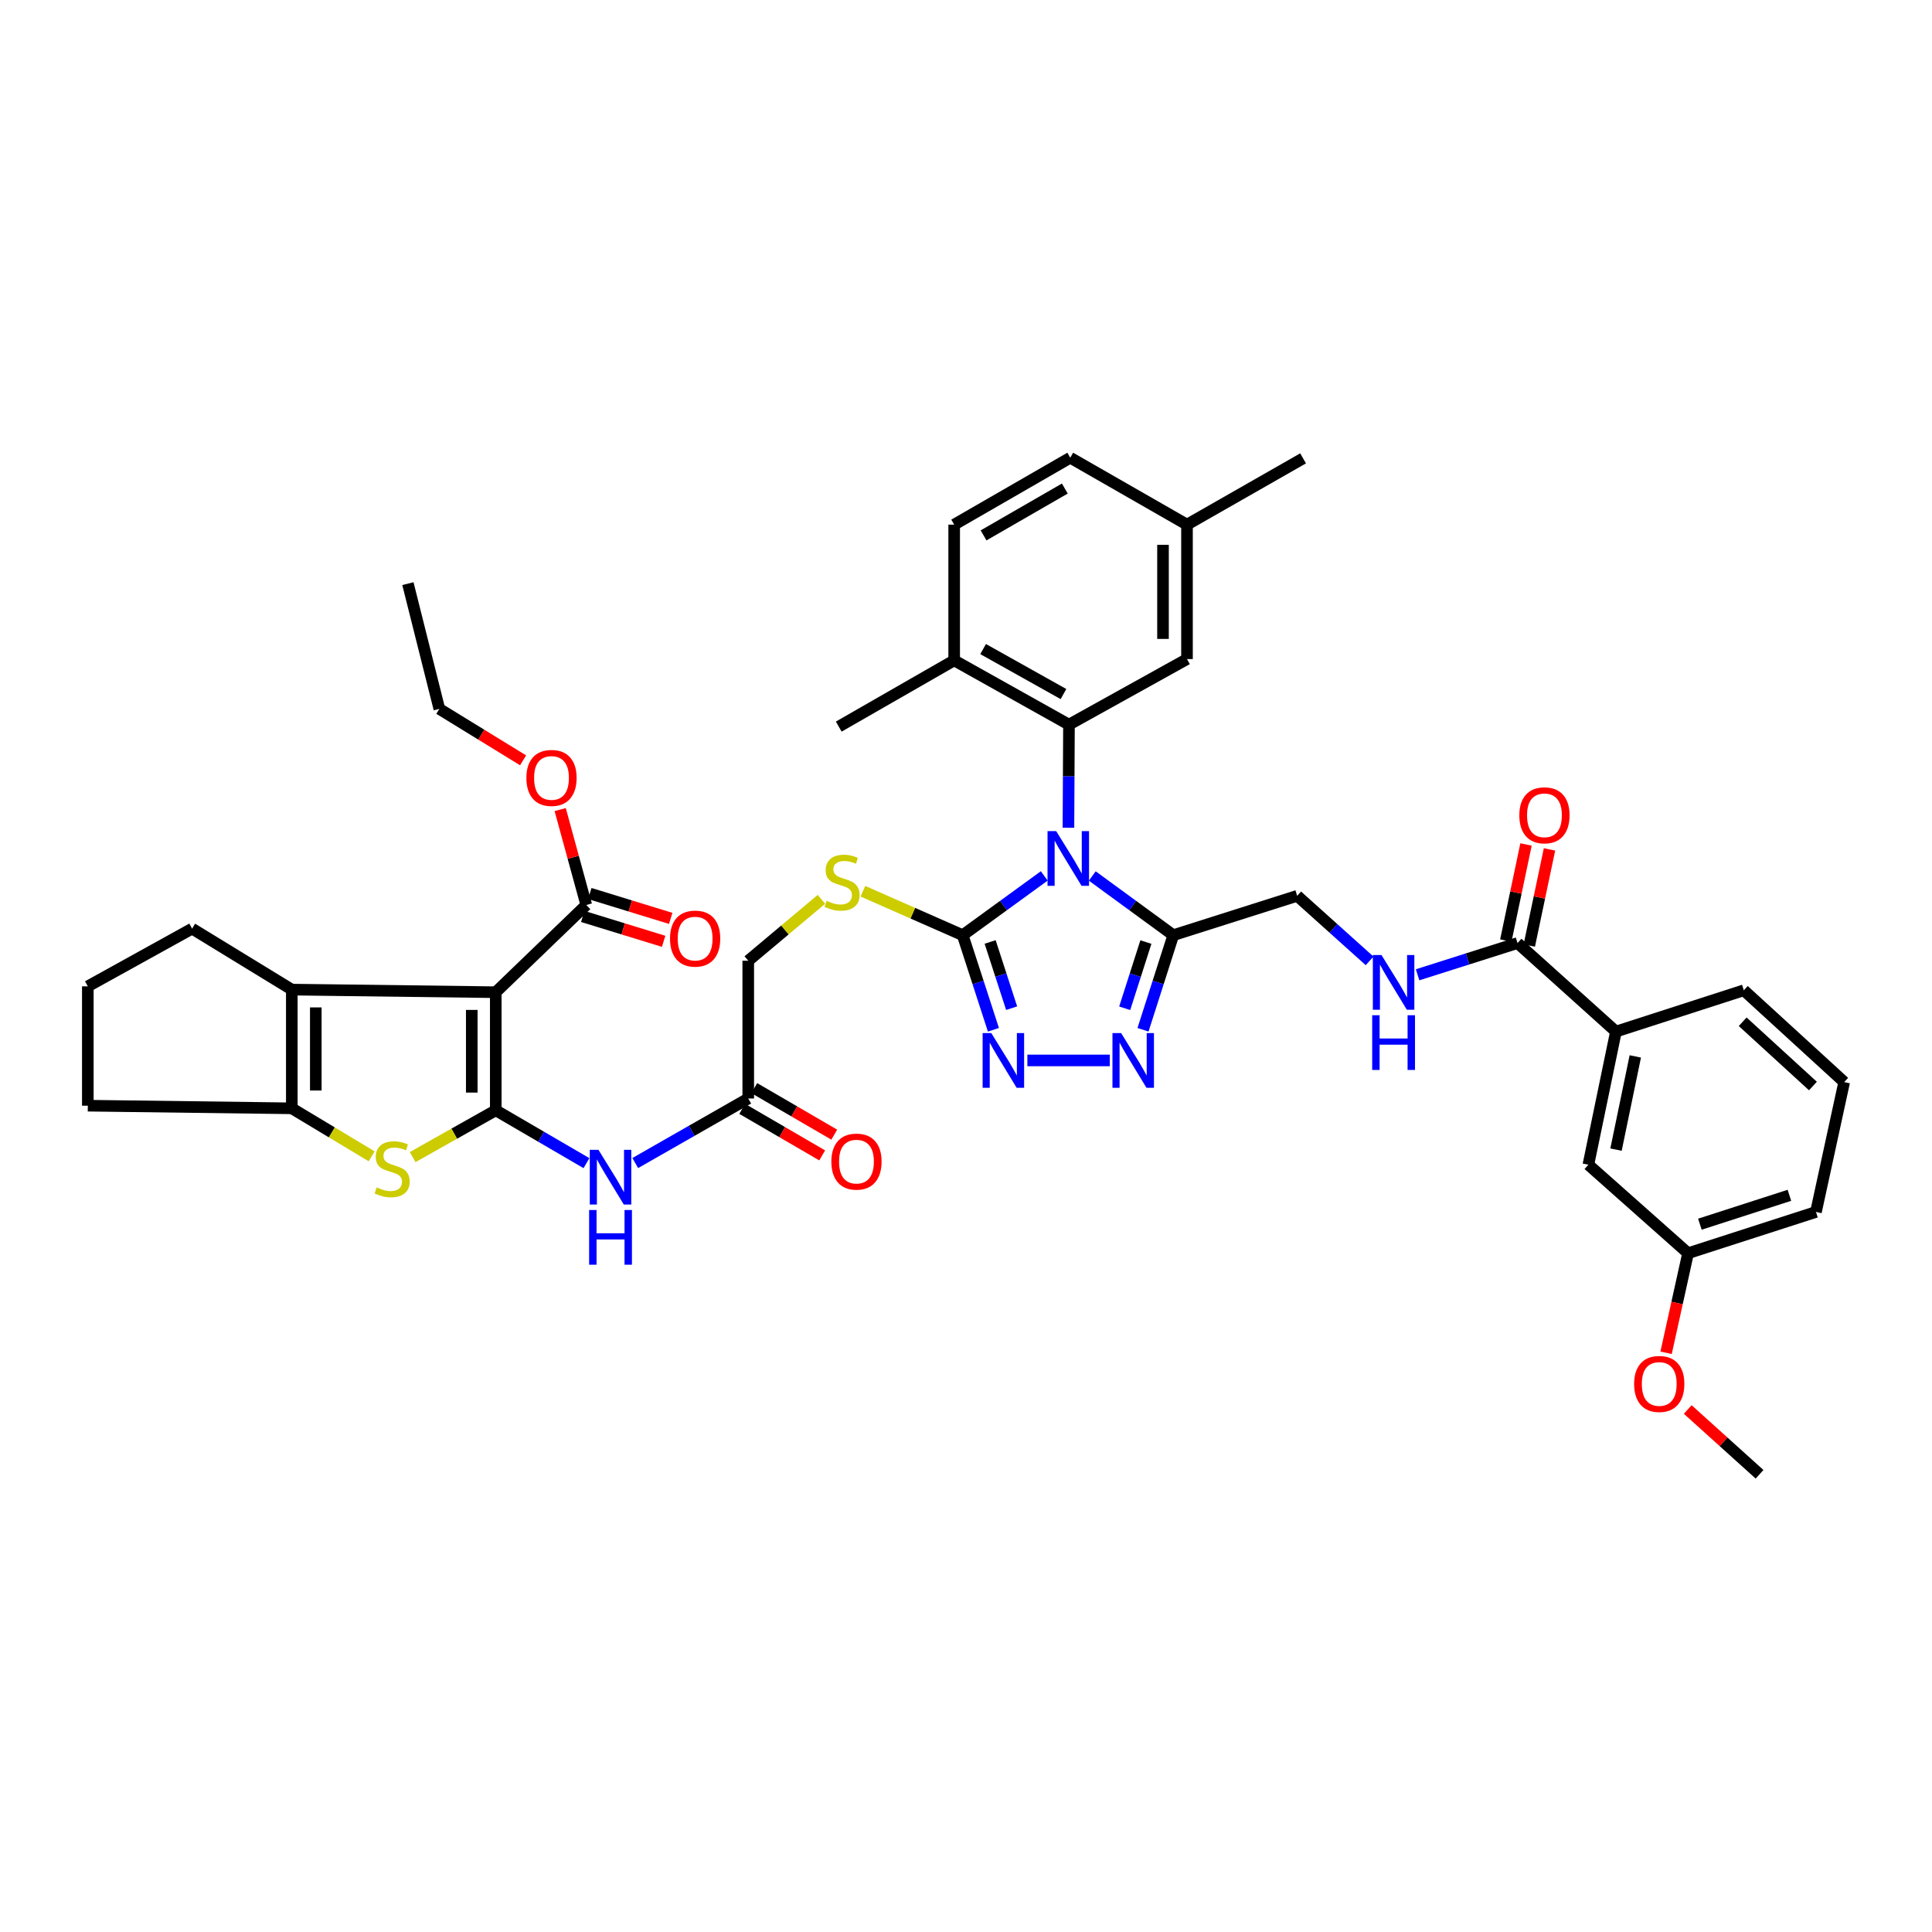 <?xml version='1.0' encoding='iso-8859-1'?>
<svg version='1.1' baseProfile='full'
              xmlns='http://www.w3.org/2000/svg'
                      xmlns:rdkit='http://www.rdkit.org/xml'
                      xmlns:xlink='http://www.w3.org/1999/xlink'
                  xml:space='preserve'
width='1000px' height='1000px' viewBox='0 0 1000 1000'>
<!-- END OF HEADER -->
<rect style='opacity:1.0;fill:#FFFFFF;stroke:none' width='1000' height='1000' x='0' y='0'> </rect>
<path class='bond-2' d='M 540.511,453.368 L 519.403,468.708' style='fill:none;fill-rule:evenodd;stroke:#0000FF;stroke-width:6px;stroke-linecap:butt;stroke-linejoin:miter;stroke-opacity:1' />
<path class='bond-2' d='M 519.403,468.708 L 498.296,484.048' style='fill:none;fill-rule:evenodd;stroke:#000000;stroke-width:6px;stroke-linecap:butt;stroke-linejoin:miter;stroke-opacity:1' />
<path class='bond-3' d='M 565.363,453.413 L 586.325,468.731' style='fill:none;fill-rule:evenodd;stroke:#0000FF;stroke-width:6px;stroke-linecap:butt;stroke-linejoin:miter;stroke-opacity:1' />
<path class='bond-3' d='M 586.325,468.731 L 607.287,484.048' style='fill:none;fill-rule:evenodd;stroke:#000000;stroke-width:6px;stroke-linecap:butt;stroke-linejoin:miter;stroke-opacity:1' />
<path class='bond-5' d='M 553.022,428.443 L 553.16,401.757' style='fill:none;fill-rule:evenodd;stroke:#0000FF;stroke-width:6px;stroke-linecap:butt;stroke-linejoin:miter;stroke-opacity:1' />
<path class='bond-5' d='M 553.16,401.757 L 553.299,375.071' style='fill:none;fill-rule:evenodd;stroke:#000000;stroke-width:6px;stroke-linecap:butt;stroke-linejoin:miter;stroke-opacity:1' />
<path class='bond-0' d='M 256.607,574.687 L 280.08,588.365' style='fill:none;fill-rule:evenodd;stroke:#000000;stroke-width:6px;stroke-linecap:butt;stroke-linejoin:miter;stroke-opacity:1' />
<path class='bond-0' d='M 280.08,588.365 L 303.552,602.042' style='fill:none;fill-rule:evenodd;stroke:#0000FF;stroke-width:6px;stroke-linecap:butt;stroke-linejoin:miter;stroke-opacity:1' />
<path class='bond-1' d='M 256.607,574.687 L 256.607,513.564' style='fill:none;fill-rule:evenodd;stroke:#000000;stroke-width:6px;stroke-linecap:butt;stroke-linejoin:miter;stroke-opacity:1' />
<path class='bond-1' d='M 244.188,565.519 L 244.188,522.733' style='fill:none;fill-rule:evenodd;stroke:#000000;stroke-width:6px;stroke-linecap:butt;stroke-linejoin:miter;stroke-opacity:1' />
<path class='bond-4' d='M 256.607,574.687 L 235.098,586.797' style='fill:none;fill-rule:evenodd;stroke:#000000;stroke-width:6px;stroke-linecap:butt;stroke-linejoin:miter;stroke-opacity:1' />
<path class='bond-4' d='M 235.098,586.797 L 213.589,598.907' style='fill:none;fill-rule:evenodd;stroke:#CCCC00;stroke-width:6px;stroke-linecap:butt;stroke-linejoin:miter;stroke-opacity:1' />
<path class='bond-6' d='M 256.607,513.564 L 151.037,512.219' style='fill:none;fill-rule:evenodd;stroke:#000000;stroke-width:6px;stroke-linecap:butt;stroke-linejoin:miter;stroke-opacity:1' />
<path class='bond-11' d='M 256.607,513.564 L 303.454,468.421' style='fill:none;fill-rule:evenodd;stroke:#000000;stroke-width:6px;stroke-linecap:butt;stroke-linejoin:miter;stroke-opacity:1' />
<path class='bond-7' d='M 498.296,484.048 L 506.245,508.53' style='fill:none;fill-rule:evenodd;stroke:#000000;stroke-width:6px;stroke-linecap:butt;stroke-linejoin:miter;stroke-opacity:1' />
<path class='bond-7' d='M 506.245,508.53 L 514.195,533.012' style='fill:none;fill-rule:evenodd;stroke:#0000FF;stroke-width:6px;stroke-linecap:butt;stroke-linejoin:miter;stroke-opacity:1' />
<path class='bond-7' d='M 512.493,487.557 L 518.057,504.695' style='fill:none;fill-rule:evenodd;stroke:#000000;stroke-width:6px;stroke-linecap:butt;stroke-linejoin:miter;stroke-opacity:1' />
<path class='bond-7' d='M 518.057,504.695 L 523.622,521.832' style='fill:none;fill-rule:evenodd;stroke:#0000FF;stroke-width:6px;stroke-linecap:butt;stroke-linejoin:miter;stroke-opacity:1' />
<path class='bond-13' d='M 498.296,484.048 L 472.462,472.672' style='fill:none;fill-rule:evenodd;stroke:#000000;stroke-width:6px;stroke-linecap:butt;stroke-linejoin:miter;stroke-opacity:1' />
<path class='bond-13' d='M 472.462,472.672 L 446.628,461.297' style='fill:none;fill-rule:evenodd;stroke:#CCCC00;stroke-width:6px;stroke-linecap:butt;stroke-linejoin:miter;stroke-opacity:1' />
<path class='bond-8' d='M 607.287,484.048 L 599.454,508.531' style='fill:none;fill-rule:evenodd;stroke:#000000;stroke-width:6px;stroke-linecap:butt;stroke-linejoin:miter;stroke-opacity:1' />
<path class='bond-8' d='M 599.454,508.531 L 591.622,533.014' style='fill:none;fill-rule:evenodd;stroke:#0000FF;stroke-width:6px;stroke-linecap:butt;stroke-linejoin:miter;stroke-opacity:1' />
<path class='bond-8' d='M 593.109,487.609 L 587.626,504.747' style='fill:none;fill-rule:evenodd;stroke:#000000;stroke-width:6px;stroke-linecap:butt;stroke-linejoin:miter;stroke-opacity:1' />
<path class='bond-8' d='M 587.626,504.747 L 582.143,521.885' style='fill:none;fill-rule:evenodd;stroke:#0000FF;stroke-width:6px;stroke-linecap:butt;stroke-linejoin:miter;stroke-opacity:1' />
<path class='bond-17' d='M 607.287,484.048 L 671.418,463.681' style='fill:none;fill-rule:evenodd;stroke:#000000;stroke-width:6px;stroke-linecap:butt;stroke-linejoin:miter;stroke-opacity:1' />
<path class='bond-9' d='M 192.375,598.517 L 171.706,586.091' style='fill:none;fill-rule:evenodd;stroke:#CCCC00;stroke-width:6px;stroke-linecap:butt;stroke-linejoin:miter;stroke-opacity:1' />
<path class='bond-9' d='M 171.706,586.091 L 151.037,573.666' style='fill:none;fill-rule:evenodd;stroke:#000000;stroke-width:6px;stroke-linecap:butt;stroke-linejoin:miter;stroke-opacity:1' />
<path class='bond-18' d='M 553.299,375.071 L 493.88,341.802' style='fill:none;fill-rule:evenodd;stroke:#000000;stroke-width:6px;stroke-linecap:butt;stroke-linejoin:miter;stroke-opacity:1' />
<path class='bond-18' d='M 550.453,359.244 L 508.86,335.956' style='fill:none;fill-rule:evenodd;stroke:#000000;stroke-width:6px;stroke-linecap:butt;stroke-linejoin:miter;stroke-opacity:1' />
<path class='bond-19' d='M 553.299,375.071 L 614.387,341.139' style='fill:none;fill-rule:evenodd;stroke:#000000;stroke-width:6px;stroke-linecap:butt;stroke-linejoin:miter;stroke-opacity:1' />
<path class='bond-28' d='M 151.037,512.219 L 99.429,480.654' style='fill:none;fill-rule:evenodd;stroke:#000000;stroke-width:6px;stroke-linecap:butt;stroke-linejoin:miter;stroke-opacity:1' />
<path class='bond-45' d='M 151.037,512.219 L 151.037,573.666' style='fill:none;fill-rule:evenodd;stroke:#000000;stroke-width:6px;stroke-linecap:butt;stroke-linejoin:miter;stroke-opacity:1' />
<path class='bond-45' d='M 163.457,521.436 L 163.457,564.449' style='fill:none;fill-rule:evenodd;stroke:#000000;stroke-width:6px;stroke-linecap:butt;stroke-linejoin:miter;stroke-opacity:1' />
<path class='bond-42' d='M 531.766,548.876 L 574.438,548.876' style='fill:none;fill-rule:evenodd;stroke:#0000FF;stroke-width:6px;stroke-linecap:butt;stroke-linejoin:miter;stroke-opacity:1' />
<path class='bond-30' d='M 151.037,573.666 L 45.455,572.3' style='fill:none;fill-rule:evenodd;stroke:#000000;stroke-width:6px;stroke-linecap:butt;stroke-linejoin:miter;stroke-opacity:1' />
<path class='bond-10' d='M 328.803,601.994 L 358.047,585.287' style='fill:none;fill-rule:evenodd;stroke:#0000FF;stroke-width:6px;stroke-linecap:butt;stroke-linejoin:miter;stroke-opacity:1' />
<path class='bond-10' d='M 358.047,585.287 L 387.29,568.581' style='fill:none;fill-rule:evenodd;stroke:#000000;stroke-width:6px;stroke-linecap:butt;stroke-linejoin:miter;stroke-opacity:1' />
<path class='bond-20' d='M 301.63,474.357 L 322.567,480.791' style='fill:none;fill-rule:evenodd;stroke:#000000;stroke-width:6px;stroke-linecap:butt;stroke-linejoin:miter;stroke-opacity:1' />
<path class='bond-20' d='M 322.567,480.791 L 343.504,487.226' style='fill:none;fill-rule:evenodd;stroke:#FF0000;stroke-width:6px;stroke-linecap:butt;stroke-linejoin:miter;stroke-opacity:1' />
<path class='bond-20' d='M 305.278,462.485 L 326.216,468.92' style='fill:none;fill-rule:evenodd;stroke:#000000;stroke-width:6px;stroke-linecap:butt;stroke-linejoin:miter;stroke-opacity:1' />
<path class='bond-20' d='M 326.216,468.92 L 347.153,475.355' style='fill:none;fill-rule:evenodd;stroke:#FF0000;stroke-width:6px;stroke-linecap:butt;stroke-linejoin:miter;stroke-opacity:1' />
<path class='bond-27' d='M 303.454,468.421 L 296.704,443.73' style='fill:none;fill-rule:evenodd;stroke:#000000;stroke-width:6px;stroke-linecap:butt;stroke-linejoin:miter;stroke-opacity:1' />
<path class='bond-27' d='M 296.704,443.73 L 289.955,419.039' style='fill:none;fill-rule:evenodd;stroke:#FF0000;stroke-width:6px;stroke-linecap:butt;stroke-linejoin:miter;stroke-opacity:1' />
<path class='bond-12' d='M 785.48,488.126 L 759.613,496.338' style='fill:none;fill-rule:evenodd;stroke:#000000;stroke-width:6px;stroke-linecap:butt;stroke-linejoin:miter;stroke-opacity:1' />
<path class='bond-12' d='M 759.613,496.338 L 733.745,504.55' style='fill:none;fill-rule:evenodd;stroke:#0000FF;stroke-width:6px;stroke-linecap:butt;stroke-linejoin:miter;stroke-opacity:1' />
<path class='bond-16' d='M 785.48,488.126 L 836.405,533.946' style='fill:none;fill-rule:evenodd;stroke:#000000;stroke-width:6px;stroke-linecap:butt;stroke-linejoin:miter;stroke-opacity:1' />
<path class='bond-21' d='M 791.557,489.404 L 796.789,464.526' style='fill:none;fill-rule:evenodd;stroke:#000000;stroke-width:6px;stroke-linecap:butt;stroke-linejoin:miter;stroke-opacity:1' />
<path class='bond-21' d='M 796.789,464.526 L 802.02,439.648' style='fill:none;fill-rule:evenodd;stroke:#FF0000;stroke-width:6px;stroke-linecap:butt;stroke-linejoin:miter;stroke-opacity:1' />
<path class='bond-21' d='M 779.404,486.848 L 784.635,461.97' style='fill:none;fill-rule:evenodd;stroke:#000000;stroke-width:6px;stroke-linecap:butt;stroke-linejoin:miter;stroke-opacity:1' />
<path class='bond-21' d='M 784.635,461.97 L 789.867,437.092' style='fill:none;fill-rule:evenodd;stroke:#FF0000;stroke-width:6px;stroke-linecap:butt;stroke-linejoin:miter;stroke-opacity:1' />
<path class='bond-24' d='M 425.177,465.493 L 406.234,481.384' style='fill:none;fill-rule:evenodd;stroke:#CCCC00;stroke-width:6px;stroke-linecap:butt;stroke-linejoin:miter;stroke-opacity:1' />
<path class='bond-24' d='M 406.234,481.384 L 387.29,497.275' style='fill:none;fill-rule:evenodd;stroke:#000000;stroke-width:6px;stroke-linecap:butt;stroke-linejoin:miter;stroke-opacity:1' />
<path class='bond-14' d='M 387.29,568.581 L 387.29,497.275' style='fill:none;fill-rule:evenodd;stroke:#000000;stroke-width:6px;stroke-linecap:butt;stroke-linejoin:miter;stroke-opacity:1' />
<path class='bond-23' d='M 384.168,573.948 L 404.866,585.989' style='fill:none;fill-rule:evenodd;stroke:#000000;stroke-width:6px;stroke-linecap:butt;stroke-linejoin:miter;stroke-opacity:1' />
<path class='bond-23' d='M 404.866,585.989 L 425.564,598.03' style='fill:none;fill-rule:evenodd;stroke:#FF0000;stroke-width:6px;stroke-linecap:butt;stroke-linejoin:miter;stroke-opacity:1' />
<path class='bond-23' d='M 390.412,563.214 L 411.111,575.254' style='fill:none;fill-rule:evenodd;stroke:#000000;stroke-width:6px;stroke-linecap:butt;stroke-linejoin:miter;stroke-opacity:1' />
<path class='bond-23' d='M 411.111,575.254 L 431.809,587.295' style='fill:none;fill-rule:evenodd;stroke:#FF0000;stroke-width:6px;stroke-linecap:butt;stroke-linejoin:miter;stroke-opacity:1' />
<path class='bond-15' d='M 708.905,497.343 L 690.162,480.512' style='fill:none;fill-rule:evenodd;stroke:#0000FF;stroke-width:6px;stroke-linecap:butt;stroke-linejoin:miter;stroke-opacity:1' />
<path class='bond-15' d='M 690.162,480.512 L 671.418,463.681' style='fill:none;fill-rule:evenodd;stroke:#000000;stroke-width:6px;stroke-linecap:butt;stroke-linejoin:miter;stroke-opacity:1' />
<path class='bond-22' d='M 836.405,533.946 L 822.144,602.858' style='fill:none;fill-rule:evenodd;stroke:#000000;stroke-width:6px;stroke-linecap:butt;stroke-linejoin:miter;stroke-opacity:1' />
<path class='bond-22' d='M 846.428,546.799 L 836.445,595.038' style='fill:none;fill-rule:evenodd;stroke:#000000;stroke-width:6px;stroke-linecap:butt;stroke-linejoin:miter;stroke-opacity:1' />
<path class='bond-34' d='M 836.405,533.946 L 902.599,512.571' style='fill:none;fill-rule:evenodd;stroke:#000000;stroke-width:6px;stroke-linecap:butt;stroke-linejoin:miter;stroke-opacity:1' />
<path class='bond-25' d='M 493.88,341.802 L 493.88,271.551' style='fill:none;fill-rule:evenodd;stroke:#000000;stroke-width:6px;stroke-linecap:butt;stroke-linejoin:miter;stroke-opacity:1' />
<path class='bond-36' d='M 493.88,341.802 L 434.131,376.092' style='fill:none;fill-rule:evenodd;stroke:#000000;stroke-width:6px;stroke-linecap:butt;stroke-linejoin:miter;stroke-opacity:1' />
<path class='bond-26' d='M 614.387,341.139 L 614.387,271.551' style='fill:none;fill-rule:evenodd;stroke:#000000;stroke-width:6px;stroke-linecap:butt;stroke-linejoin:miter;stroke-opacity:1' />
<path class='bond-26' d='M 601.968,330.701 L 601.968,281.989' style='fill:none;fill-rule:evenodd;stroke:#000000;stroke-width:6px;stroke-linecap:butt;stroke-linejoin:miter;stroke-opacity:1' />
<path class='bond-29' d='M 822.144,602.858 L 873.739,648.663' style='fill:none;fill-rule:evenodd;stroke:#000000;stroke-width:6px;stroke-linecap:butt;stroke-linejoin:miter;stroke-opacity:1' />
<path class='bond-43' d='M 493.88,271.551 L 553.961,236.915' style='fill:none;fill-rule:evenodd;stroke:#000000;stroke-width:6px;stroke-linecap:butt;stroke-linejoin:miter;stroke-opacity:1' />
<path class='bond-43' d='M 509.095,277.115 L 551.151,252.87' style='fill:none;fill-rule:evenodd;stroke:#000000;stroke-width:6px;stroke-linecap:butt;stroke-linejoin:miter;stroke-opacity:1' />
<path class='bond-31' d='M 614.387,271.551 L 553.961,236.915' style='fill:none;fill-rule:evenodd;stroke:#000000;stroke-width:6px;stroke-linecap:butt;stroke-linejoin:miter;stroke-opacity:1' />
<path class='bond-39' d='M 614.387,271.551 L 674.474,237.247' style='fill:none;fill-rule:evenodd;stroke:#000000;stroke-width:6px;stroke-linecap:butt;stroke-linejoin:miter;stroke-opacity:1' />
<path class='bond-38' d='M 270.75,393.545 L 249.076,380.237' style='fill:none;fill-rule:evenodd;stroke:#FF0000;stroke-width:6px;stroke-linecap:butt;stroke-linejoin:miter;stroke-opacity:1' />
<path class='bond-38' d='M 249.076,380.237 L 227.401,366.929' style='fill:none;fill-rule:evenodd;stroke:#000000;stroke-width:6px;stroke-linecap:butt;stroke-linejoin:miter;stroke-opacity:1' />
<path class='bond-46' d='M 99.429,480.654 L 45.455,510.529' style='fill:none;fill-rule:evenodd;stroke:#000000;stroke-width:6px;stroke-linecap:butt;stroke-linejoin:miter;stroke-opacity:1' />
<path class='bond-32' d='M 873.739,648.663 L 868.051,674.432' style='fill:none;fill-rule:evenodd;stroke:#000000;stroke-width:6px;stroke-linecap:butt;stroke-linejoin:miter;stroke-opacity:1' />
<path class='bond-32' d='M 868.051,674.432 L 862.364,700.2' style='fill:none;fill-rule:evenodd;stroke:#FF0000;stroke-width:6px;stroke-linecap:butt;stroke-linejoin:miter;stroke-opacity:1' />
<path class='bond-44' d='M 873.739,648.663 L 939.939,627.303' style='fill:none;fill-rule:evenodd;stroke:#000000;stroke-width:6px;stroke-linecap:butt;stroke-linejoin:miter;stroke-opacity:1' />
<path class='bond-44' d='M 879.855,633.64 L 926.196,618.688' style='fill:none;fill-rule:evenodd;stroke:#000000;stroke-width:6px;stroke-linecap:butt;stroke-linejoin:miter;stroke-opacity:1' />
<path class='bond-33' d='M 45.455,572.3 L 45.455,510.529' style='fill:none;fill-rule:evenodd;stroke:#000000;stroke-width:6px;stroke-linecap:butt;stroke-linejoin:miter;stroke-opacity:1' />
<path class='bond-40' d='M 873.57,729.554 L 892.155,746.319' style='fill:none;fill-rule:evenodd;stroke:#FF0000;stroke-width:6px;stroke-linecap:butt;stroke-linejoin:miter;stroke-opacity:1' />
<path class='bond-40' d='M 892.155,746.319 L 910.741,763.085' style='fill:none;fill-rule:evenodd;stroke:#000000;stroke-width:6px;stroke-linecap:butt;stroke-linejoin:miter;stroke-opacity:1' />
<path class='bond-35' d='M 902.599,512.571 L 954.545,560.088' style='fill:none;fill-rule:evenodd;stroke:#000000;stroke-width:6px;stroke-linecap:butt;stroke-linejoin:miter;stroke-opacity:1' />
<path class='bond-35' d='M 902.009,528.862 L 938.371,562.124' style='fill:none;fill-rule:evenodd;stroke:#000000;stroke-width:6px;stroke-linecap:butt;stroke-linejoin:miter;stroke-opacity:1' />
<path class='bond-37' d='M 954.545,560.088 L 939.939,627.303' style='fill:none;fill-rule:evenodd;stroke:#000000;stroke-width:6px;stroke-linecap:butt;stroke-linejoin:miter;stroke-opacity:1' />
<path class='bond-41' d='M 227.401,366.929 L 211.125,302.088' style='fill:none;fill-rule:evenodd;stroke:#000000;stroke-width:6px;stroke-linecap:butt;stroke-linejoin:miter;stroke-opacity:1' />
<path  class='atom-0' d='M 546.68 430.175
L 555.96 445.175
Q 556.88 446.655, 558.36 449.335
Q 559.84 452.015, 559.92 452.175
L 559.92 430.175
L 563.68 430.175
L 563.68 458.495
L 559.8 458.495
L 549.84 442.095
Q 548.68 440.175, 547.44 437.975
Q 546.24 435.775, 545.88 435.095
L 545.88 458.495
L 542.2 458.495
L 542.2 430.175
L 546.68 430.175
' fill='#0000FF'/>
<path  class='atom-5' d='M 194.97 614.606
Q 195.29 614.726, 196.61 615.286
Q 197.93 615.846, 199.37 616.206
Q 200.85 616.526, 202.29 616.526
Q 204.97 616.526, 206.53 615.246
Q 208.09 613.926, 208.09 611.646
Q 208.09 610.086, 207.29 609.126
Q 206.53 608.166, 205.33 607.646
Q 204.13 607.126, 202.13 606.526
Q 199.61 605.766, 198.09 605.046
Q 196.61 604.326, 195.53 602.806
Q 194.49 601.286, 194.49 598.726
Q 194.49 595.166, 196.89 592.966
Q 199.33 590.766, 204.13 590.766
Q 207.41 590.766, 211.13 592.326
L 210.21 595.406
Q 206.81 594.006, 204.25 594.006
Q 201.49 594.006, 199.97 595.166
Q 198.45 596.286, 198.49 598.246
Q 198.49 599.766, 199.25 600.686
Q 200.05 601.606, 201.17 602.126
Q 202.33 602.646, 204.25 603.246
Q 206.81 604.046, 208.33 604.846
Q 209.85 605.646, 210.93 607.286
Q 212.05 608.886, 212.05 611.646
Q 212.05 615.566, 209.41 617.686
Q 206.81 619.766, 202.45 619.766
Q 199.93 619.766, 198.01 619.206
Q 196.13 618.686, 193.89 617.766
L 194.97 614.606
' fill='#CCCC00'/>
<path  class='atom-8' d='M 513.086 534.716
L 522.366 549.716
Q 523.286 551.196, 524.766 553.876
Q 526.246 556.556, 526.326 556.716
L 526.326 534.716
L 530.086 534.716
L 530.086 563.036
L 526.206 563.036
L 516.246 546.636
Q 515.086 544.716, 513.846 542.516
Q 512.646 540.316, 512.286 539.636
L 512.286 563.036
L 508.606 563.036
L 508.606 534.716
L 513.086 534.716
' fill='#0000FF'/>
<path  class='atom-9' d='M 580.287 534.716
L 589.567 549.716
Q 590.487 551.196, 591.967 553.876
Q 593.447 556.556, 593.527 556.716
L 593.527 534.716
L 597.287 534.716
L 597.287 563.036
L 593.407 563.036
L 583.447 546.636
Q 582.287 544.716, 581.047 542.516
Q 579.847 540.316, 579.487 539.636
L 579.487 563.036
L 575.807 563.036
L 575.807 534.716
L 580.287 534.716
' fill='#0000FF'/>
<path  class='atom-11' d='M 309.751 595.142
L 319.031 610.142
Q 319.951 611.622, 321.431 614.302
Q 322.911 616.982, 322.991 617.142
L 322.991 595.142
L 326.751 595.142
L 326.751 623.462
L 322.871 623.462
L 312.911 607.062
Q 311.751 605.142, 310.511 602.942
Q 309.311 600.742, 308.951 600.062
L 308.951 623.462
L 305.271 623.462
L 305.271 595.142
L 309.751 595.142
' fill='#0000FF'/>
<path  class='atom-11' d='M 304.931 626.294
L 308.771 626.294
L 308.771 638.334
L 323.251 638.334
L 323.251 626.294
L 327.091 626.294
L 327.091 654.614
L 323.251 654.614
L 323.251 641.534
L 308.771 641.534
L 308.771 654.614
L 304.931 654.614
L 304.931 626.294
' fill='#0000FF'/>
<path  class='atom-14' d='M 427.842 466.267
Q 428.162 466.387, 429.482 466.947
Q 430.802 467.507, 432.242 467.867
Q 433.722 468.187, 435.162 468.187
Q 437.842 468.187, 439.402 466.907
Q 440.962 465.587, 440.962 463.307
Q 440.962 461.747, 440.162 460.787
Q 439.402 459.827, 438.202 459.307
Q 437.002 458.787, 435.002 458.187
Q 432.482 457.427, 430.962 456.707
Q 429.482 455.987, 428.402 454.467
Q 427.362 452.947, 427.362 450.387
Q 427.362 446.827, 429.762 444.627
Q 432.202 442.427, 437.002 442.427
Q 440.282 442.427, 444.002 443.987
L 443.082 447.067
Q 439.682 445.667, 437.122 445.667
Q 434.362 445.667, 432.842 446.827
Q 431.322 447.947, 431.362 449.907
Q 431.362 451.427, 432.122 452.347
Q 432.922 453.267, 434.042 453.787
Q 435.202 454.307, 437.122 454.907
Q 439.682 455.707, 441.202 456.507
Q 442.722 457.307, 443.802 458.947
Q 444.922 460.547, 444.922 463.307
Q 444.922 467.227, 442.282 469.347
Q 439.682 471.427, 435.322 471.427
Q 432.802 471.427, 430.882 470.867
Q 429.002 470.347, 426.762 469.427
L 427.842 466.267
' fill='#CCCC00'/>
<path  class='atom-16' d='M 715.062 494.333
L 724.342 509.333
Q 725.262 510.813, 726.742 513.493
Q 728.222 516.173, 728.302 516.333
L 728.302 494.333
L 732.062 494.333
L 732.062 522.653
L 728.182 522.653
L 718.222 506.253
Q 717.062 504.333, 715.822 502.133
Q 714.622 499.933, 714.262 499.253
L 714.262 522.653
L 710.582 522.653
L 710.582 494.333
L 715.062 494.333
' fill='#0000FF'/>
<path  class='atom-16' d='M 710.242 525.485
L 714.082 525.485
L 714.082 537.525
L 728.562 537.525
L 728.562 525.485
L 732.402 525.485
L 732.402 553.805
L 728.562 553.805
L 728.562 540.725
L 714.082 540.725
L 714.082 553.805
L 710.242 553.805
L 710.242 525.485
' fill='#0000FF'/>
<path  class='atom-21' d='M 346.802 485.819
Q 346.802 479.019, 350.162 475.219
Q 353.522 471.419, 359.802 471.419
Q 366.082 471.419, 369.442 475.219
Q 372.802 479.019, 372.802 485.819
Q 372.802 492.699, 369.402 496.619
Q 366.002 500.499, 359.802 500.499
Q 353.562 500.499, 350.162 496.619
Q 346.802 492.739, 346.802 485.819
M 359.802 497.299
Q 364.122 497.299, 366.442 494.419
Q 368.802 491.499, 368.802 485.819
Q 368.802 480.259, 366.442 477.459
Q 364.122 474.619, 359.802 474.619
Q 355.482 474.619, 353.122 477.419
Q 350.802 480.219, 350.802 485.819
Q 350.802 491.539, 353.122 494.419
Q 355.482 497.299, 359.802 497.299
' fill='#FF0000'/>
<path  class='atom-22' d='M 786.403 421.998
Q 786.403 415.198, 789.763 411.398
Q 793.123 407.598, 799.403 407.598
Q 805.683 407.598, 809.043 411.398
Q 812.403 415.198, 812.403 421.998
Q 812.403 428.878, 809.003 432.798
Q 805.603 436.678, 799.403 436.678
Q 793.163 436.678, 789.763 432.798
Q 786.403 428.918, 786.403 421.998
M 799.403 433.478
Q 803.723 433.478, 806.043 430.598
Q 808.403 427.678, 808.403 421.998
Q 808.403 416.438, 806.043 413.638
Q 803.723 410.798, 799.403 410.798
Q 795.083 410.798, 792.723 413.598
Q 790.403 416.398, 790.403 421.998
Q 790.403 427.718, 792.723 430.598
Q 795.083 433.478, 799.403 433.478
' fill='#FF0000'/>
<path  class='atom-24' d='M 430.307 601.247
Q 430.307 594.447, 433.667 590.647
Q 437.027 586.847, 443.307 586.847
Q 449.587 586.847, 452.947 590.647
Q 456.307 594.447, 456.307 601.247
Q 456.307 608.127, 452.907 612.047
Q 449.507 615.927, 443.307 615.927
Q 437.067 615.927, 433.667 612.047
Q 430.307 608.167, 430.307 601.247
M 443.307 612.727
Q 447.627 612.727, 449.947 609.847
Q 452.307 606.927, 452.307 601.247
Q 452.307 595.687, 449.947 592.887
Q 447.627 590.047, 443.307 590.047
Q 438.987 590.047, 436.627 592.847
Q 434.307 595.647, 434.307 601.247
Q 434.307 606.967, 436.627 609.847
Q 438.987 612.727, 443.307 612.727
' fill='#FF0000'/>
<path  class='atom-28' d='M 272.453 402.652
Q 272.453 395.852, 275.813 392.052
Q 279.173 388.252, 285.453 388.252
Q 291.733 388.252, 295.093 392.052
Q 298.453 395.852, 298.453 402.652
Q 298.453 409.532, 295.053 413.452
Q 291.653 417.332, 285.453 417.332
Q 279.213 417.332, 275.813 413.452
Q 272.453 409.572, 272.453 402.652
M 285.453 414.132
Q 289.773 414.132, 292.093 411.252
Q 294.453 408.332, 294.453 402.652
Q 294.453 397.092, 292.093 394.292
Q 289.773 391.452, 285.453 391.452
Q 281.133 391.452, 278.773 394.252
Q 276.453 397.052, 276.453 402.652
Q 276.453 408.372, 278.773 411.252
Q 281.133 414.132, 285.453 414.132
' fill='#FF0000'/>
<path  class='atom-33' d='M 845.822 716.331
Q 845.822 709.531, 849.182 705.731
Q 852.542 701.931, 858.822 701.931
Q 865.102 701.931, 868.462 705.731
Q 871.822 709.531, 871.822 716.331
Q 871.822 723.211, 868.422 727.131
Q 865.022 731.011, 858.822 731.011
Q 852.582 731.011, 849.182 727.131
Q 845.822 723.251, 845.822 716.331
M 858.822 727.811
Q 863.142 727.811, 865.462 724.931
Q 867.822 722.011, 867.822 716.331
Q 867.822 710.771, 865.462 707.971
Q 863.142 705.131, 858.822 705.131
Q 854.502 705.131, 852.142 707.931
Q 849.822 710.731, 849.822 716.331
Q 849.822 722.051, 852.142 724.931
Q 854.502 727.811, 858.822 727.811
' fill='#FF0000'/>
</svg>
